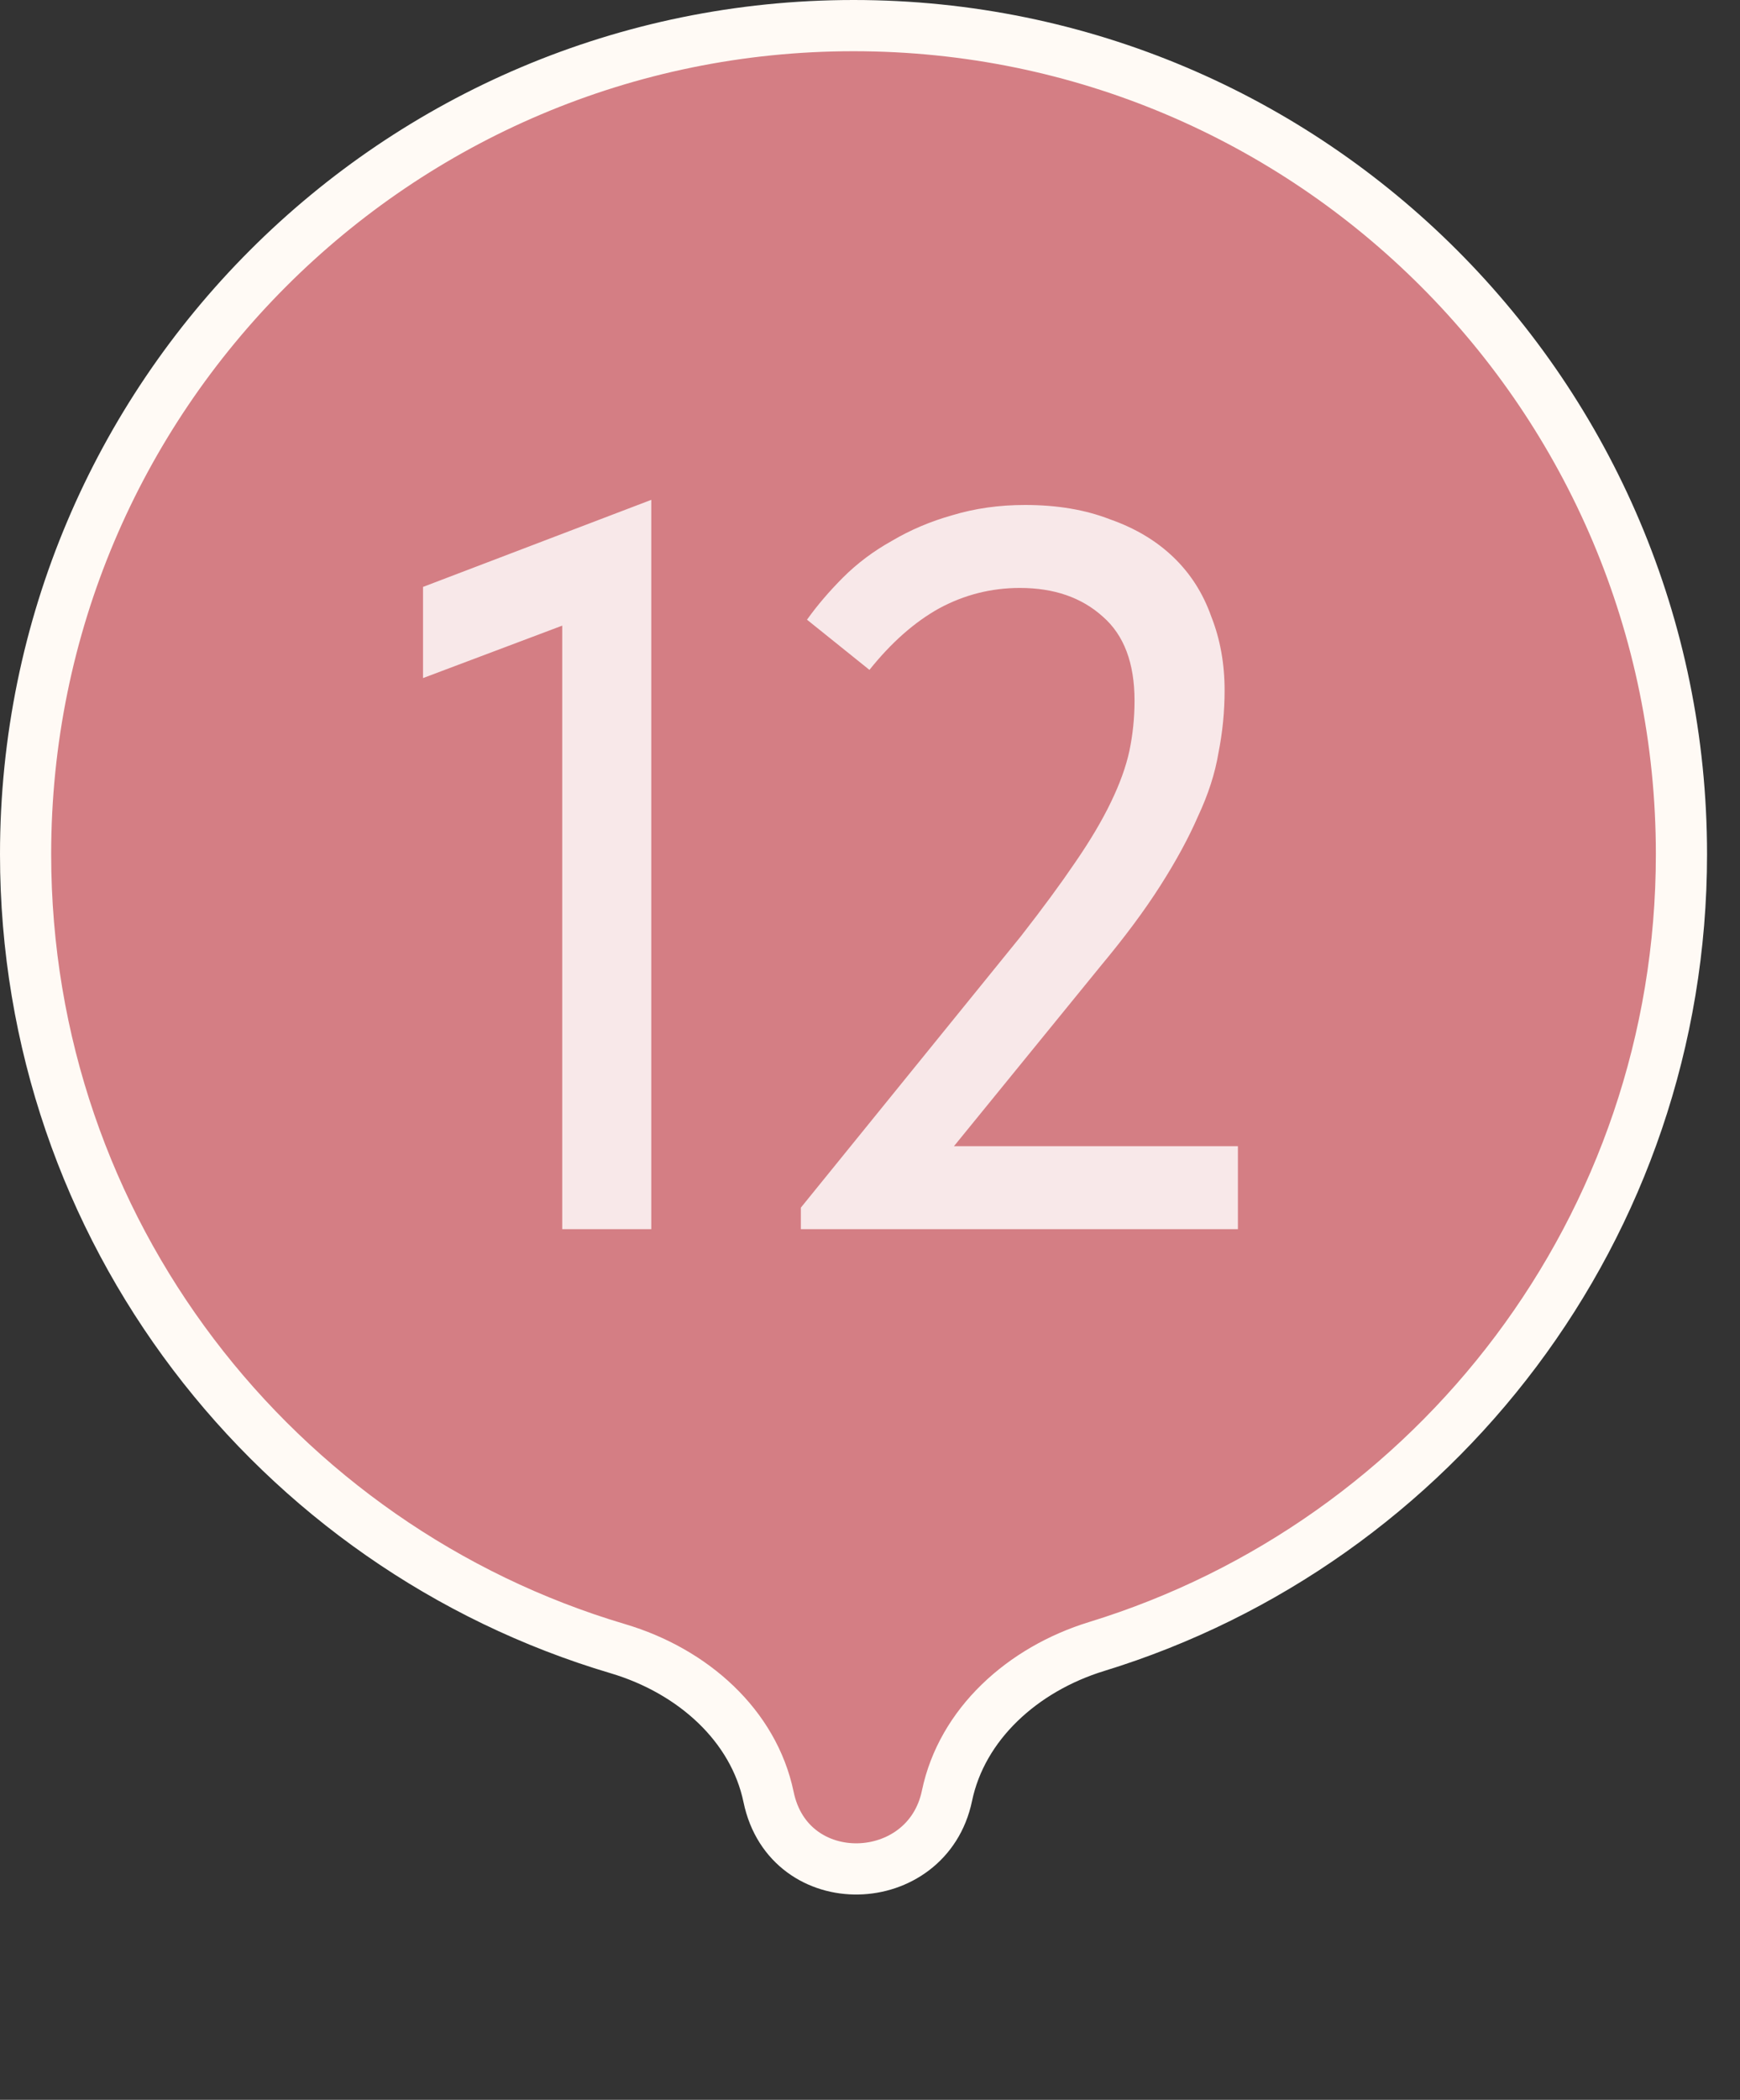 <?xml version="1.0" encoding="UTF-8"?> <svg xmlns="http://www.w3.org/2000/svg" width="34" height="41" viewBox="0 0 34 41" fill="none"><rect x="0" y="0" width="34" height="41" fill="#333333" stroke="none"/><path d="M16.679 0.5C25.614 0.5 32.856 7.744 32.856 16.679C32.856 23.96 28.047 30.117 21.432 32.148C19.977 32.594 18.795 33.668 18.504 35.065C18.118 36.917 15.417 37.01 15.018 35.088C14.727 33.69 13.539 32.627 12.074 32.192C5.383 30.209 0.5 24.015 0.5 16.679C0.5 7.744 7.744 0.5 16.679 0.5Z" fill="#D47E84" stroke="#FFFAF5"></path><path d="M10.986 24V11.32L11.826 11.9L8.266 13.24V11.46L12.726 9.76V24H10.986ZM15.649 24V23.58L19.949 18.28C20.376 17.733 20.729 17.253 21.009 16.84C21.303 16.413 21.536 16.02 21.709 15.66C21.883 15.3 22.003 14.967 22.069 14.66C22.136 14.34 22.169 14.013 22.169 13.68C22.169 12.947 21.963 12.4 21.549 12.04C21.136 11.667 20.596 11.48 19.929 11.48C19.369 11.48 18.843 11.613 18.349 11.88C17.869 12.147 17.416 12.547 16.989 13.08L15.769 12.1C15.969 11.82 16.203 11.547 16.469 11.28C16.749 11 17.069 10.76 17.429 10.56C17.789 10.347 18.183 10.18 18.609 10.06C19.049 9.927 19.523 9.86 20.029 9.86C20.656 9.86 21.209 9.953 21.689 10.14C22.183 10.313 22.596 10.56 22.929 10.88C23.263 11.2 23.509 11.587 23.669 12.04C23.843 12.48 23.929 12.96 23.929 13.48C23.929 13.893 23.889 14.3 23.809 14.7C23.743 15.1 23.609 15.513 23.409 15.94C23.223 16.367 22.976 16.82 22.669 17.3C22.363 17.78 21.976 18.3 21.509 18.86L17.989 23.18L17.129 22.38H24.189V24H15.649Z" fill="#F8E8E9"></path></svg> 